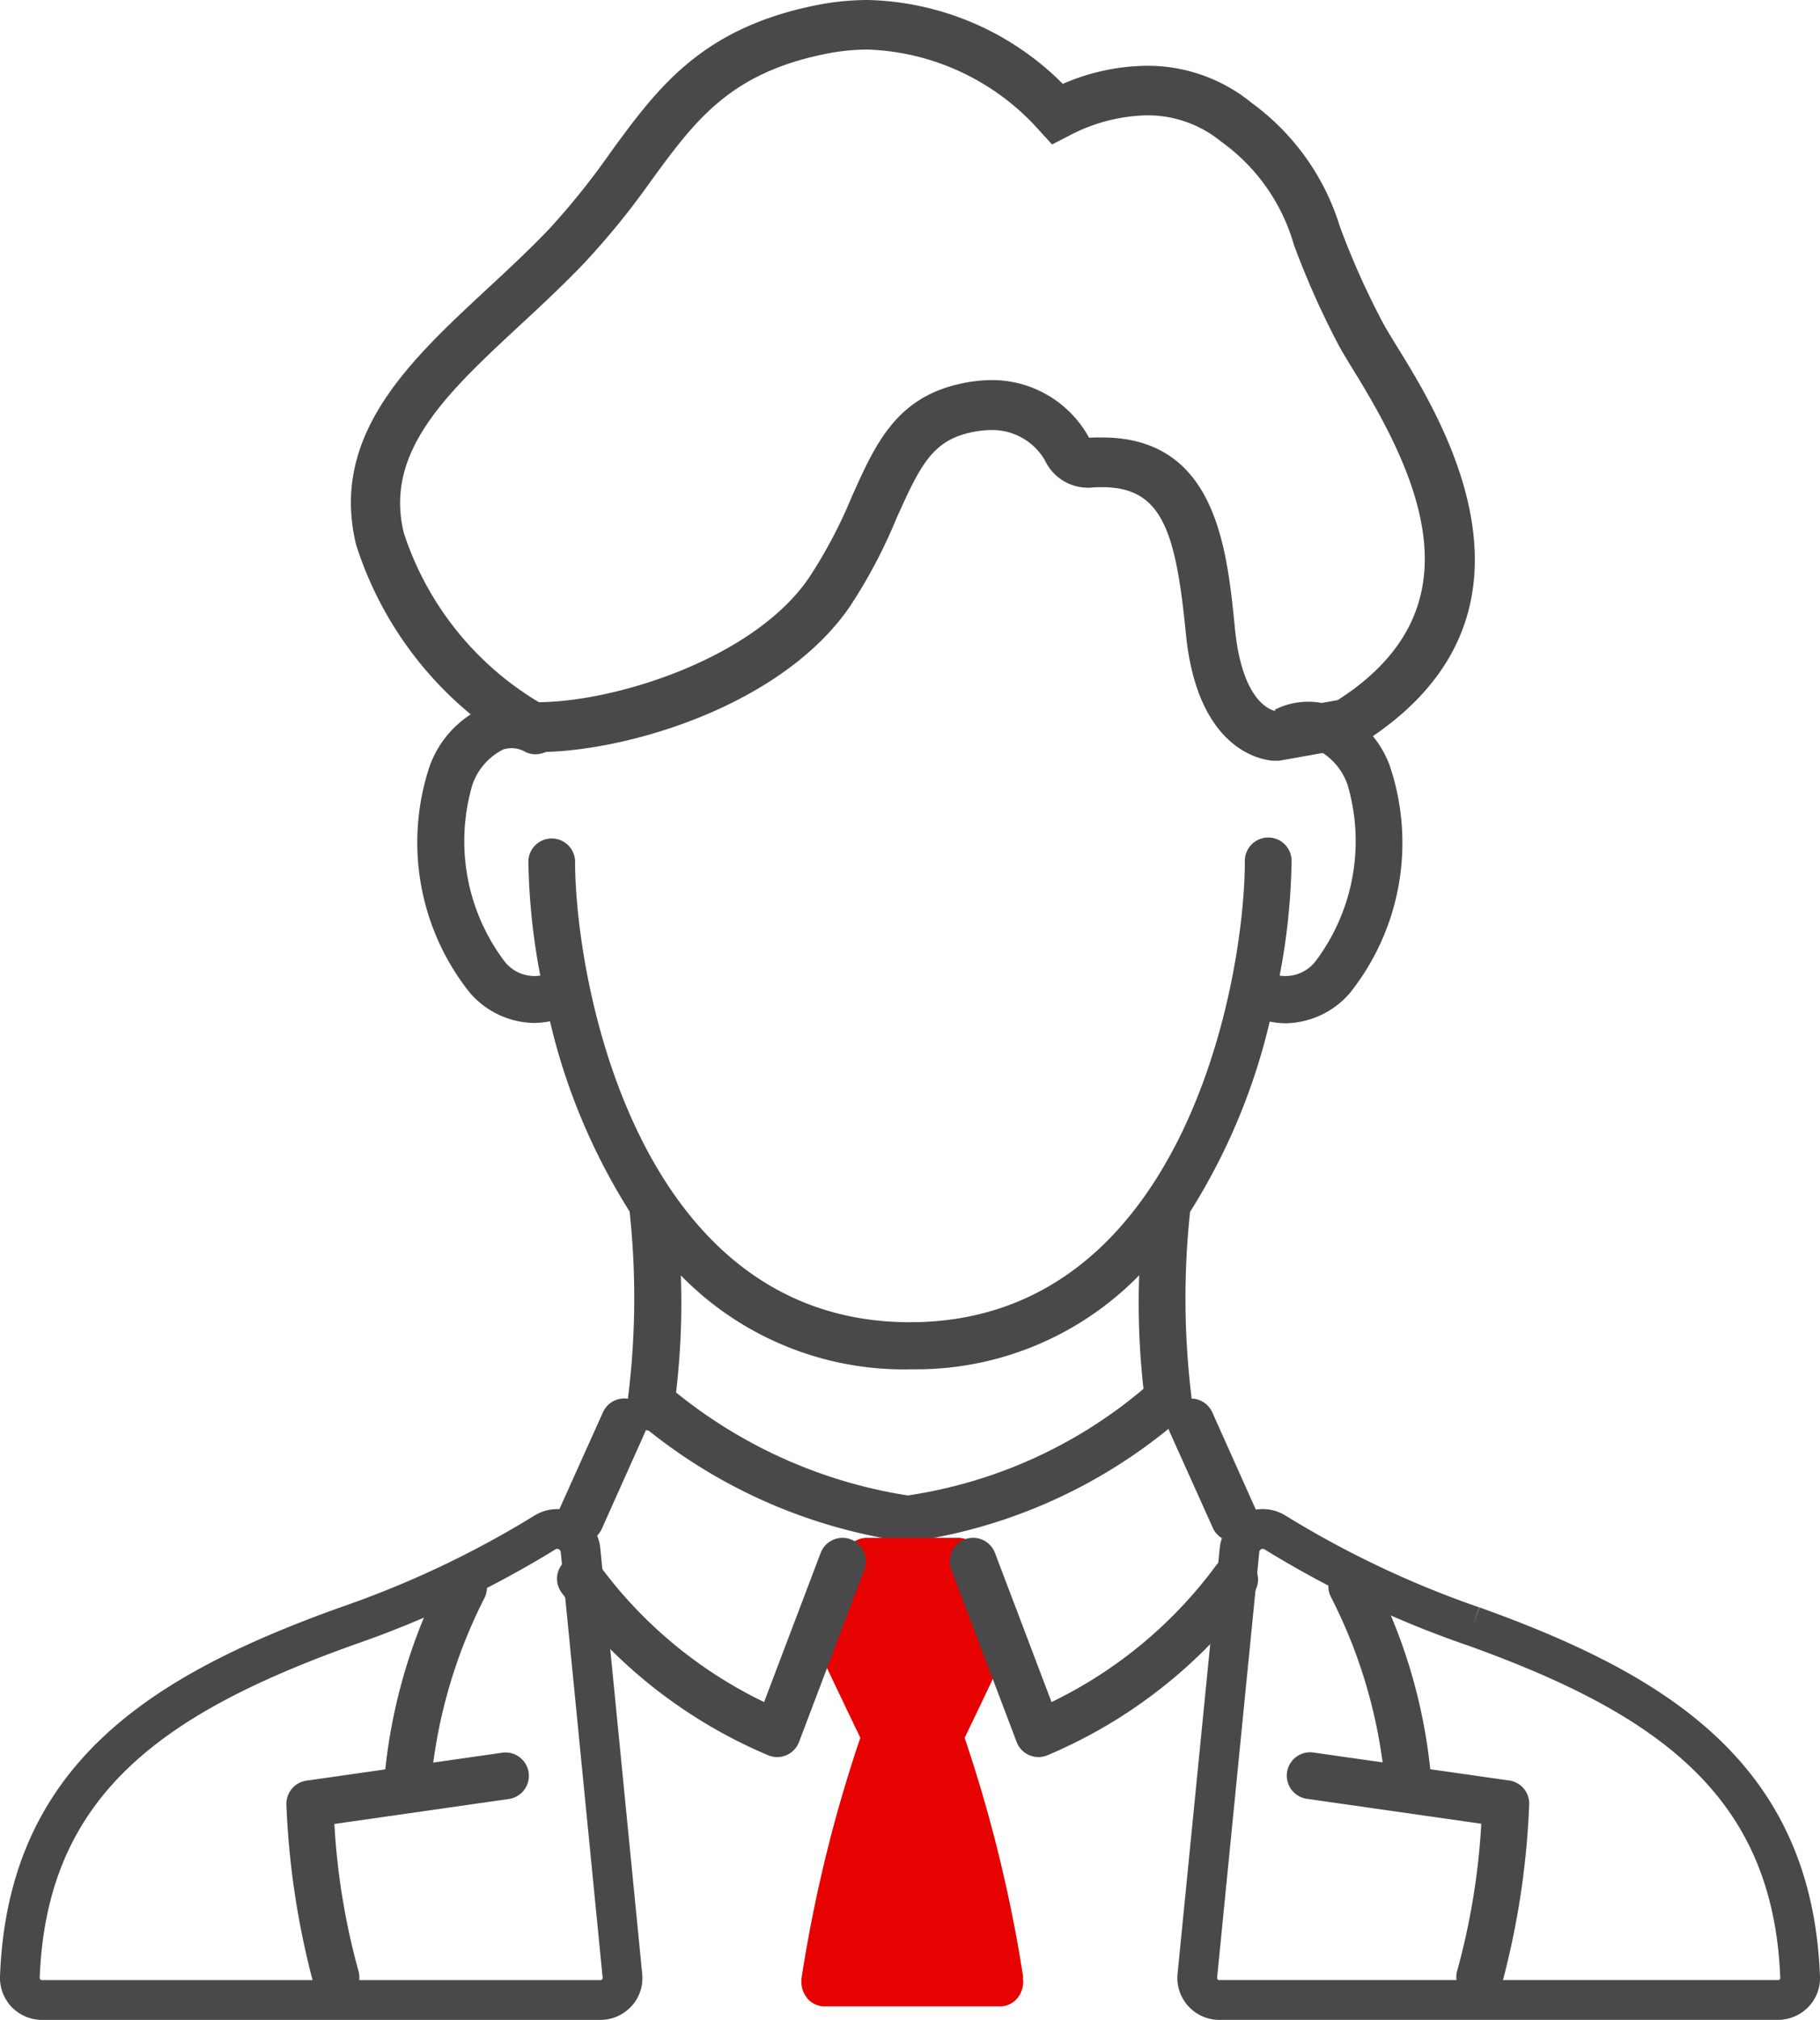 <svg xmlns="http://www.w3.org/2000/svg" width="45.792" height="50.79" viewBox="0 0 45.792 50.79">
  <g id="Group_11464" data-name="Group 11464" transform="translate(0.5)">
    <g id="Group_11465" data-name="Group 11465">
      <path id="Path_47567" data-name="Path 47567" d="M72.828,87.957a25.105,25.105,0,0,1-4.967-2.351.587.587,0,0,0-.9.434L65.9,96.742a.556.556,0,0,0,.585.615H80.478a.57.57,0,0,0,.424-.16.542.542,0,0,0,.164-.41c-.187-4.947-3.428-7.108-8.237-8.831" transform="translate(-36.274 -47.068)" fill="none" stroke="#494949" stroke-width="1"/>
      <path id="Path_47568" data-name="Path 47568" d="M14.106,86.045a.589.589,0,0,0-.9-.44,25.153,25.153,0,0,1-4.967,2.348C3.429,89.676.187,91.832,0,96.778a.563.563,0,0,0,.164.42.569.569,0,0,0,.424.16H14.576a.569.569,0,0,0,.435-.173.544.544,0,0,0,.15-.432Z" transform="translate(0 -47.068)" fill="none" stroke="#494949" stroke-width="1"/>
      <path id="Path_47569" data-name="Path 47569" d="M41.866,19.129h-.055c-.028,0-.058,0-.087,0-.315-.022-1.915-.282-2.2-3.2-.256-2.595-.606-3.679-2.107-3.679-.083,0-.169,0-.258.01a1.2,1.2,0,0,1-1.184-.69,1.534,1.534,0,0,0-1.343-.757,2.446,2.446,0,0,0-.539.065c-.948.215-1.253.82-1.855,2.167a13.078,13.078,0,0,1-1.176,2.219c-1.725,2.492-5.6,3.633-7.807,3.647h0a1.254,1.254,0,0,1-.613-.164,9.108,9.108,0,0,1-3.995-5.049c-.668-2.755,1.346-4.623,3.294-6.43.525-.487,1.067-.99,1.569-1.516A18.637,18.637,0,0,0,25.071,3.8C26.237,2.21,27.337.707,30.233.129A6.653,6.653,0,0,1,31.528,0a7.164,7.164,0,0,1,4.9,2.109,5.417,5.417,0,0,1,2.1-.455,4.138,4.138,0,0,1,2.659.939A6.039,6.039,0,0,1,43.4,5.7a19.786,19.786,0,0,0,1.077,2.408c.08.153.217.374.374.629C46,10.6,49.041,15.54,43.9,18.724l-.1.062ZM37.412,11c2.871,0,3.145,2.775,3.346,4.8.178,1.807.866,2.048,1.024,2.08l1.562-.276c3.477-2.227,2.182-5.395.451-8.206-.171-.279-.317-.516-.417-.7A20.855,20.855,0,0,1,42.24,6.149a4.817,4.817,0,0,0-1.828-2.588A2.921,2.921,0,0,0,38.534,2.9a4.376,4.376,0,0,0-1.953.515l-.423.218-.321-.351a6.052,6.052,0,0,0-4.31-2.036,5.393,5.393,0,0,0-1.052.106c-2.421.482-3.295,1.675-4.4,3.185A19.521,19.521,0,0,1,24.4,6.6c-.528.555-1.084,1.071-1.623,1.571-1.839,1.706-3.427,3.179-2.931,5.224a7.752,7.752,0,0,0,3.4,4.262c1.955-.016,5.393-1.1,6.783-3.111A12.058,12.058,0,0,0,31.1,12.533c.6-1.35,1.121-2.514,2.716-2.876a3.709,3.709,0,0,1,.814-.1,2.784,2.784,0,0,1,2.458,1.449C37.2,11,37.306,11,37.412,11m-.322.021Z" transform="translate(-10.187 0)" fill="#494949"/>
      <path id="Path_47570" data-name="Path 47570" d="M43.785,40.633a.546.546,0,0,0,.06,0,.585.585,0,0,0,.29-.077.579.579,0,0,0,.2-.075.688.688,0,0,1,.512-.04,1.559,1.559,0,0,1,.781.895,5.021,5.021,0,0,1-.8,4.422.956.956,0,0,1-.91.37,16.5,16.5,0,0,0,.3-2.884.588.588,0,0,0-1.176,0c0,3.01-1.548,11.6-8.426,11.6s-8.426-8.594-8.426-11.6a.588.588,0,0,0-1.175,0,16.458,16.458,0,0,0,.3,2.884.956.956,0,0,1-.91-.37,5.021,5.021,0,0,1-.8-4.422,1.559,1.559,0,0,1,.78-.895.694.694,0,0,1,.511.04.588.588,0,0,0,.6-1.012,1.862,1.862,0,0,0-1.442-.156,2.592,2.592,0,0,0-1.516,1.53,6.061,6.061,0,0,0,1.007,5.72,2.185,2.185,0,0,0,1.6.756,2.068,2.068,0,0,0,.413-.043,15.676,15.676,0,0,0,2.006,4.788v.016a20.176,20.176,0,0,1-.045,4.688.587.587,0,0,0-.627.34l-1.1,2.444a.588.588,0,1,0,1.073.481l1.095-2.444c0-.009.008-.019.012-.029l.009,0a.513.513,0,0,0,.058.007,13.338,13.338,0,0,0,5.948,2.712V71.457a.567.567,0,1,0,1.134,0V60.284a13.219,13.219,0,0,0,6-2.759.633.633,0,0,0,.025.067l1.1,2.444a.588.588,0,0,0,1.072-.481l-1.095-2.444a.586.586,0,0,0-.523-.347.625.625,0,0,0-.005-.076,20.38,20.38,0,0,1-.033-4.6v-.016a15.687,15.687,0,0,0,2.006-4.788,2.06,2.06,0,0,0,.413.043,2.185,2.185,0,0,0,1.6-.756,6.06,6.06,0,0,0,1.007-5.72,2.591,2.591,0,0,0-1.516-1.53,1.869,1.869,0,0,0-1.37.117M34.617,56.027a7.845,7.845,0,0,0,5.766-2.363,19.4,19.4,0,0,0,.109,2.854.55.55,0,0,0-.058.05A11.891,11.891,0,0,1,34.561,59.2a12.263,12.263,0,0,1-5.83-2.59,19.189,19.189,0,0,0,.12-2.943,7.846,7.846,0,0,0,5.766,2.362" transform="translate(-12.221 -21.597)" fill="#494949"/>
      <path id="Path_47573" data-name="Path 47573" d="M20.356,92.21l-1.746.25A12.83,12.83,0,0,1,19.9,88.318a.588.588,0,0,0-1.045-.539,13.779,13.779,0,0,0-1.452,4.852l-1.988.284a.588.588,0,0,0-.5.605,20.489,20.489,0,0,0,.688,4.52.588.588,0,0,0,.559.406.579.579,0,0,0,.182-.029.588.588,0,0,0,.378-.74,17.544,17.544,0,0,1-.6-3.674l4.4-.629a.588.588,0,0,0-.166-1.164" transform="translate(-8.209 -48.14)" fill="#494949"/>
      <path id="Path_47574" data-name="Path 47574" d="M76.479,92.9l-1.984-.283a13.661,13.661,0,0,0-1.455-4.857.589.589,0,0,0-.791-.258.577.577,0,0,0-.253.783,12.812,12.812,0,0,1,1.3,4.16l-1.751-.25a.588.588,0,0,0-.166,1.164l4.4.629a17.6,17.6,0,0,1-.6,3.674.587.587,0,1,0,1.117.363,20.434,20.434,0,0,0,.688-4.52.587.587,0,0,0-.5-.605" transform="translate(-39.009 -48.13)" fill="#494949"/>
      <path id="Path_47593" data-name="Path 47593" d="M159.95,309.355a35.939,35.939,0,0,0-1.475-6.026c.511-1.06,1.268-2.661,1.276-2.678a.708.708,0,0,0-.042-.677l-.891-1.389a.6.6,0,0,0-.5-.286h-2.311a.6.6,0,0,0-.5.286l-.891,1.392a.7.7,0,0,0-.042.674c.008.018.765,1.614,1.276,2.675a35.809,35.809,0,0,0-1.475,6.019.671.671,0,0,0,.133.523.564.564,0,0,0,.462.211h4.374a.564.564,0,0,0,.462-.211.646.646,0,0,0,.133-.512" transform="translate(-134.704 -259.63)" fill="#e60201"/>
      <path id="Path_47571" data-name="Path 47571" d="M59.542,86.572a.588.588,0,0,0-.817.152A11.183,11.183,0,0,1,54.6,90.139l-1.423-3.75a.588.588,0,0,0-1.1.417l1.645,4.337a.587.587,0,0,0,.763.339,12.518,12.518,0,0,0,5.208-4.093.588.588,0,0,0-.152-.817" transform="translate(-28.643 -47.341)" fill="#494949"/>
      <path id="Path_47572" data-name="Path 47572" d="M37.466,86.049a.588.588,0,0,0-.758.341l-1.423,3.75a11.147,11.147,0,0,1-4.125-3.416.588.588,0,1,0-.969.665A12.512,12.512,0,0,0,35.4,91.483a.588.588,0,0,0,.764-.339l1.645-4.337a.587.587,0,0,0-.341-.758" transform="translate(-16.56 -47.342)" fill="#494949"/>
    </g>
  </g>
</svg>
